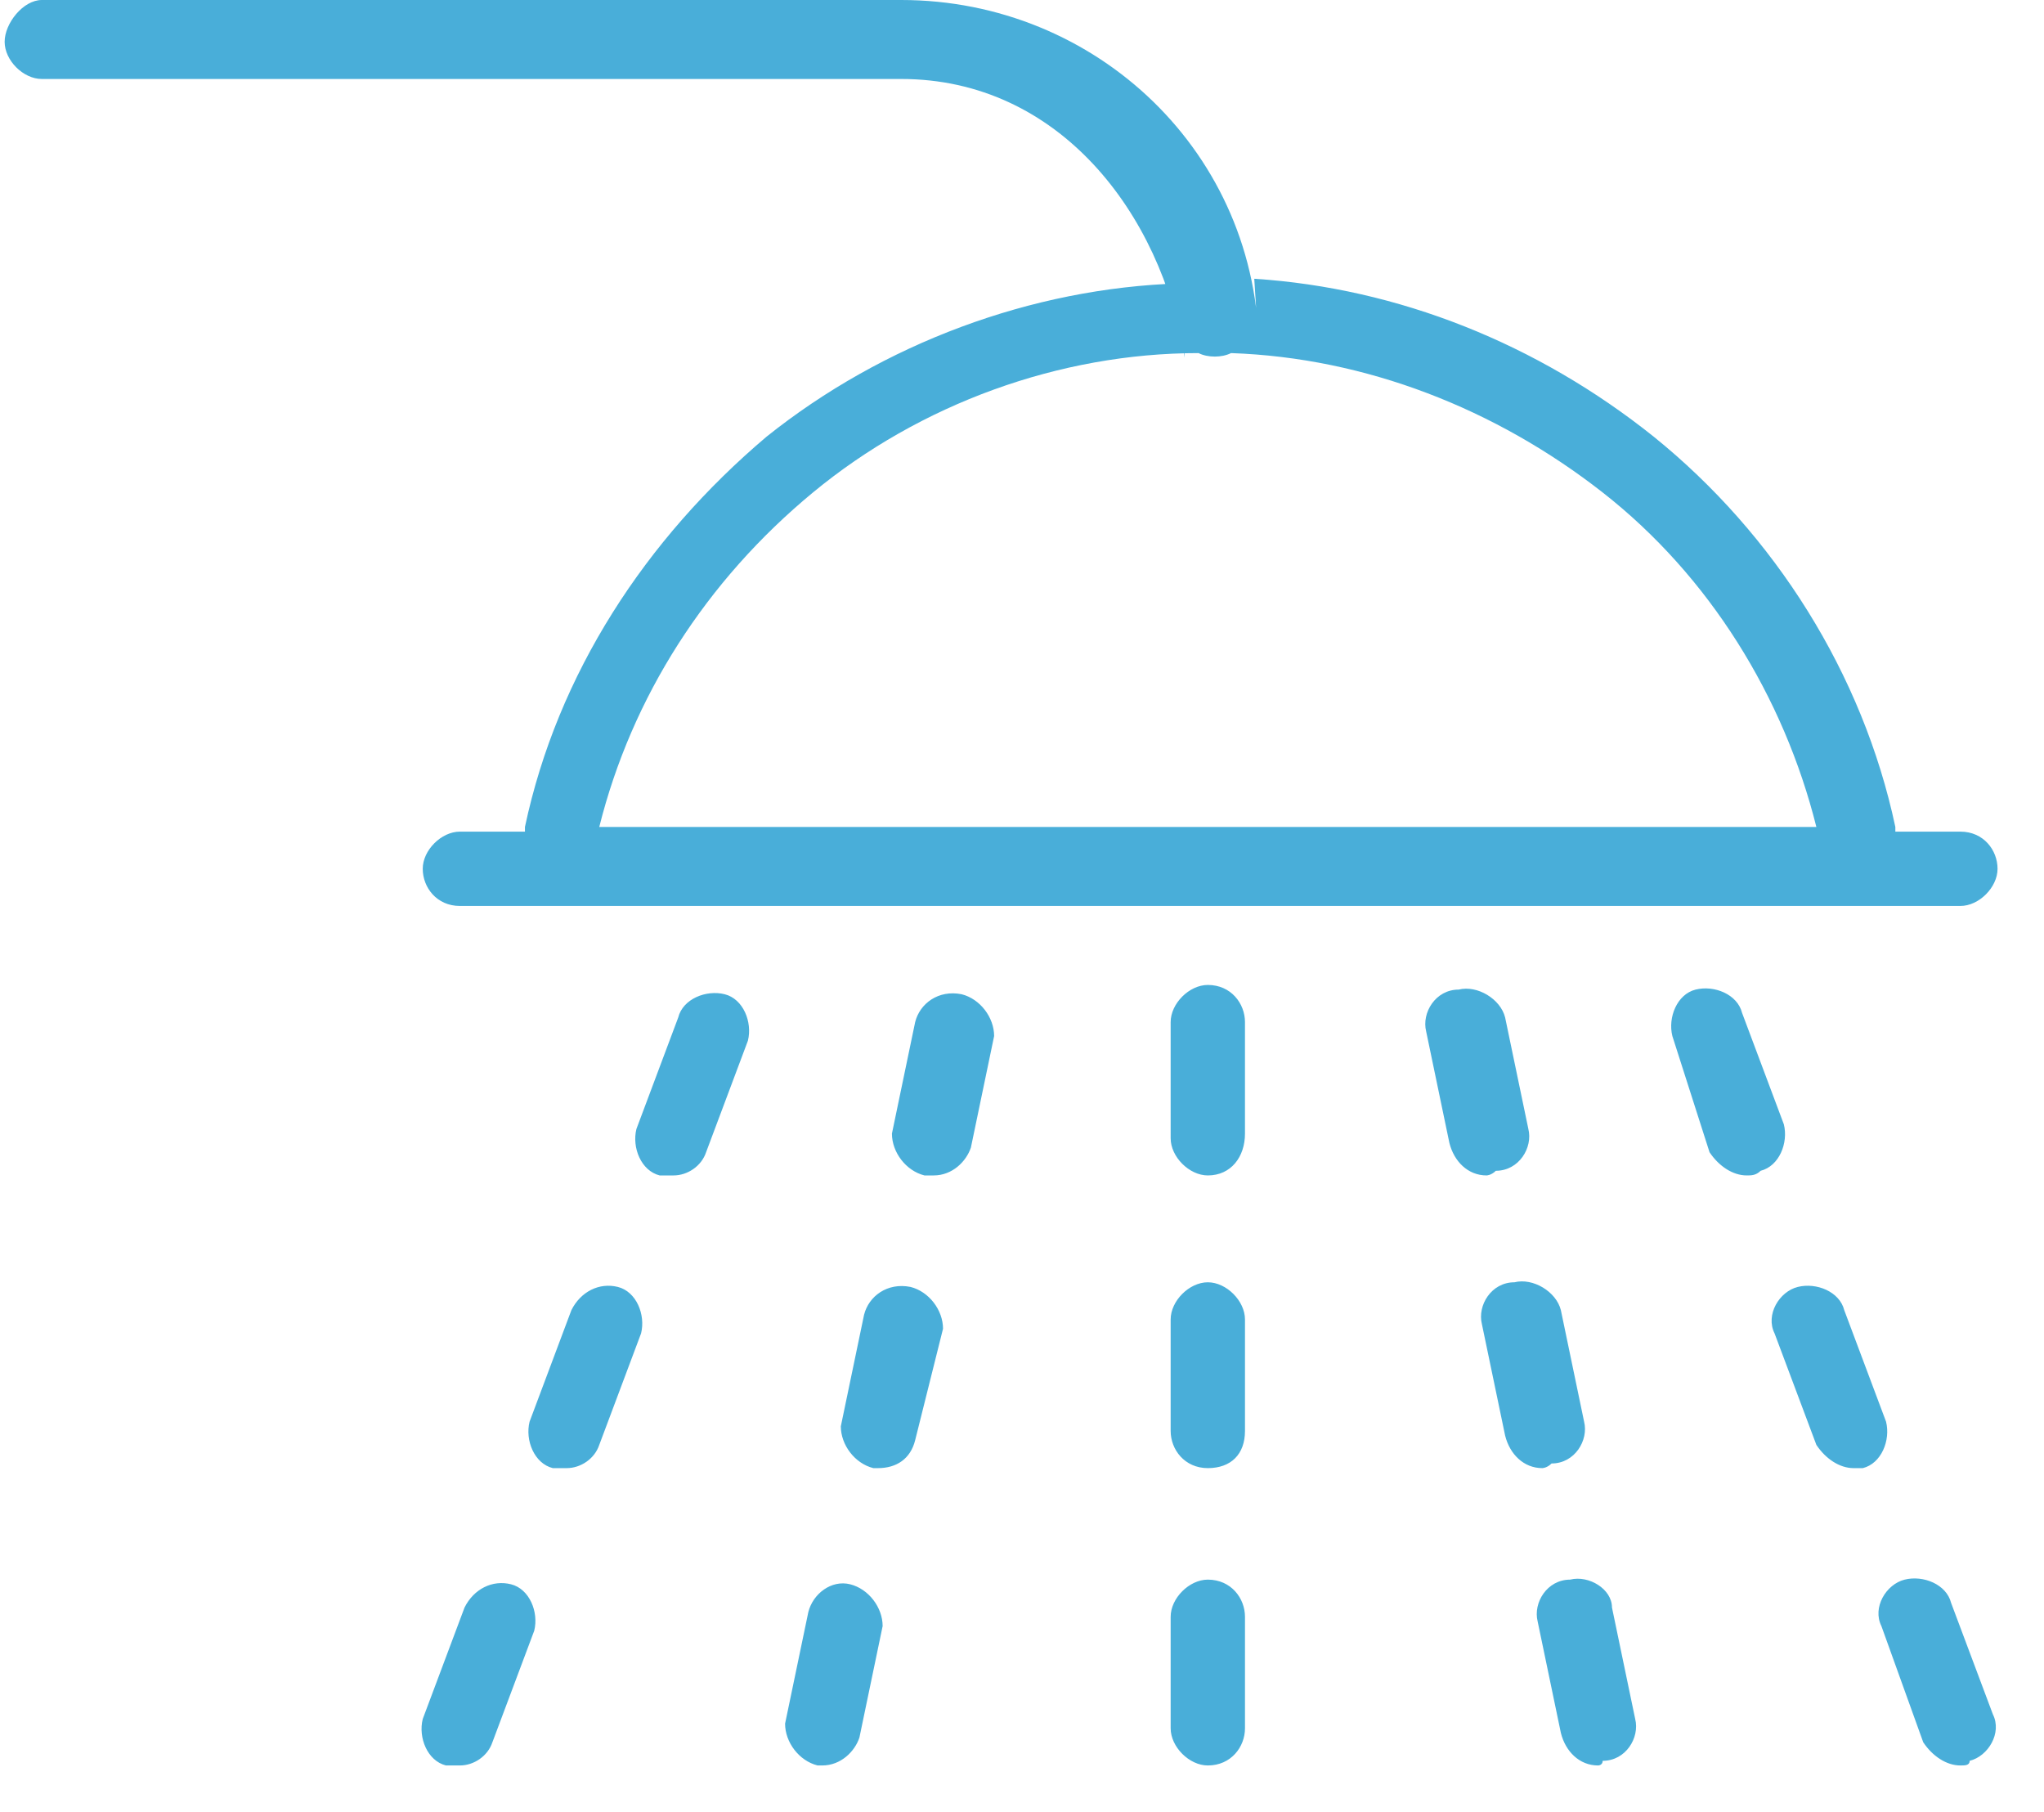 <?xml version="1.0" encoding="UTF-8"?>
<svg xmlns="http://www.w3.org/2000/svg" xmlns:xlink="http://www.w3.org/1999/xlink" version="1.1" id="Livello_1" x="0px" y="0px" viewBox="0 0 44 39" style="enable-background:new 0 0 44 39;" xml:space="preserve">
<style type="text/css">
	.st0{fill:#FFFFFF;}
	.st1{fill:#49AED9;}
</style>
<rect class="st0" width="44" height="39"></rect>
<path class="st1" d="M42.2,38c-0.3,0-0.6-0.2-0.8-0.5L40.5,35c-0.2-0.4,0.1-0.9,0.5-1c0.4-0.1,0.9,0.1,1,0.5l0.9,2.4  c0.2,0.4-0.1,0.9-0.5,1C42.4,38,42.3,38,42.2,38z M9.9,38c-0.1,0-0.2,0-0.3,0c-0.4-0.1-0.6-0.6-0.5-1l0.9-2.4c0.2-0.4,0.6-0.6,1-0.5  c0.4,0.1,0.6,0.6,0.5,1l-0.9,2.4C10.5,37.8,10.2,38,9.9,38z M34.4,38c-0.4,0-0.7-0.3-0.8-0.7l-0.5-2.4C33,34.5,33.3,34,33.8,34  c0.4-0.1,0.9,0.2,0.9,0.6l0.5,2.4c0.1,0.4-0.2,0.9-0.7,0.9C34.5,38,34.4,38,34.4,38L34.4,38z M17.7,38c0,0-0.1,0-0.1,0  c-0.4-0.1-0.7-0.5-0.7-0.9l0.5-2.4c0.1-0.4,0.5-0.7,0.9-0.6c0.4,0.1,0.7,0.5,0.7,0.9l-0.5,2.4C18.4,37.7,18.1,38,17.7,38L17.7,38z   M26,38c-0.4,0-0.8-0.4-0.8-0.8v-2.4c0-0.4,0.4-0.8,0.8-0.8c0.5,0,0.8,0.4,0.8,0.8v2.4C26.8,37.6,26.5,38,26,38z M12.2,31.6  c-0.1,0-0.2,0-0.3,0c-0.4-0.1-0.6-0.6-0.5-1l0.9-2.4c0.2-0.4,0.6-0.6,1-0.5c0.4,0.1,0.6,0.6,0.5,1l-0.9,2.4  C12.8,31.4,12.5,31.6,12.2,31.6z M39.9,31.6c-0.3,0-0.6-0.2-0.8-0.5l-0.9-2.4c-0.2-0.4,0.1-0.9,0.5-1c0.4-0.1,0.9,0.1,1,0.5l0.9,2.4  c0.1,0.4-0.1,0.9-0.5,1C40.1,31.6,40,31.6,39.9,31.6z M18.9,31.6c0,0-0.1,0-0.1,0c-0.4-0.1-0.7-0.5-0.7-0.9l0.5-2.4  c0.1-0.4,0.5-0.7,1-0.6c0.4,0.1,0.7,0.5,0.7,0.9L19.7,31C19.6,31.4,19.3,31.6,18.9,31.6L18.9,31.6z M33.2,31.6  c-0.4,0-0.7-0.3-0.8-0.7l-0.5-2.4c-0.1-0.4,0.2-0.9,0.7-0.9c0.4-0.1,0.9,0.2,1,0.6l0.5,2.4c0.1,0.4-0.2,0.9-0.7,0.9  C33.3,31.6,33.2,31.6,33.2,31.6L33.2,31.6z M26,31.6c-0.5,0-0.8-0.4-0.8-0.8v-2.4c0-0.4,0.4-0.8,0.8-0.8c0.4,0,0.8,0.4,0.8,0.8v2.4  C26.8,31.3,26.5,31.6,26,31.6z M37.6,25.3c-0.3,0-0.6-0.2-0.8-0.5L36,22.3c-0.1-0.4,0.1-0.9,0.5-1c0.4-0.1,0.9,0.1,1,0.5l0.9,2.4  c0.1,0.4-0.1,0.9-0.5,1C37.8,25.3,37.7,25.3,37.6,25.3z M14.5,25.3c-0.1,0-0.2,0-0.3,0c-0.4-0.1-0.6-0.6-0.5-1l0.9-2.4  c0.1-0.4,0.6-0.6,1-0.5c0.4,0.1,0.6,0.6,0.5,1l-0.9,2.4C15.1,25.1,14.8,25.3,14.5,25.3z M32,25.3c-0.4,0-0.7-0.3-0.8-0.7l-0.5-2.4  c-0.1-0.4,0.2-0.9,0.7-0.9c0.4-0.1,0.9,0.2,1,0.6l0.5,2.4c0.1,0.4-0.2,0.9-0.7,0.9C32.1,25.3,32,25.3,32,25.3L32,25.3z M20.1,25.3  c-0.1,0-0.1,0-0.2,0c-0.4-0.1-0.7-0.5-0.7-0.9l0.5-2.4c0.1-0.4,0.5-0.7,1-0.6c0.4,0.1,0.7,0.5,0.7,0.9l-0.5,2.4  C20.8,25,20.5,25.3,20.1,25.3L20.1,25.3z M26,25.3c-0.4,0-0.8-0.4-0.8-0.8V22c0-0.4,0.4-0.8,0.8-0.8c0.5,0,0.8,0.4,0.8,0.8v2.4  C26.8,24.9,26.5,25.3,26,25.3z M42.2,19.5H9.9c-0.5,0-0.8-0.4-0.8-0.8s0.4-0.8,0.8-0.8h1.4c0,0,0-0.1,0-0.1c0.7-3.3,2.6-6.2,5.2-8.4  c2.5-2,5.7-3.2,8.9-3.3l0.1,1.6c-0.5-3.1-2.7-6-6.1-6H0.9c-0.4,0-0.8-0.4-0.8-0.8S0.5,0,0.9,0h18.5c4.2,0,7.7,3.3,7.7,7.6L27,6  c3.1,0.2,6.1,1.4,8.6,3.4c2.6,2.1,4.5,5.1,5.2,8.4c0,0,0,0.1,0,0.1h1.4c0.5,0,0.8,0.4,0.8,0.8S42.6,19.5,42.2,19.5L42.2,19.5z   M12.9,17.8h26.2c-0.7-2.8-2.3-5.4-4.6-7.2c-2.3-1.8-5.1-2.9-8-3c-0.2,0.1-0.5,0.1-0.7,0c-3,0-6,1.1-8.3,3  C15.2,12.5,13.6,15,12.9,17.8L12.9,17.8z"></path>
</svg>
